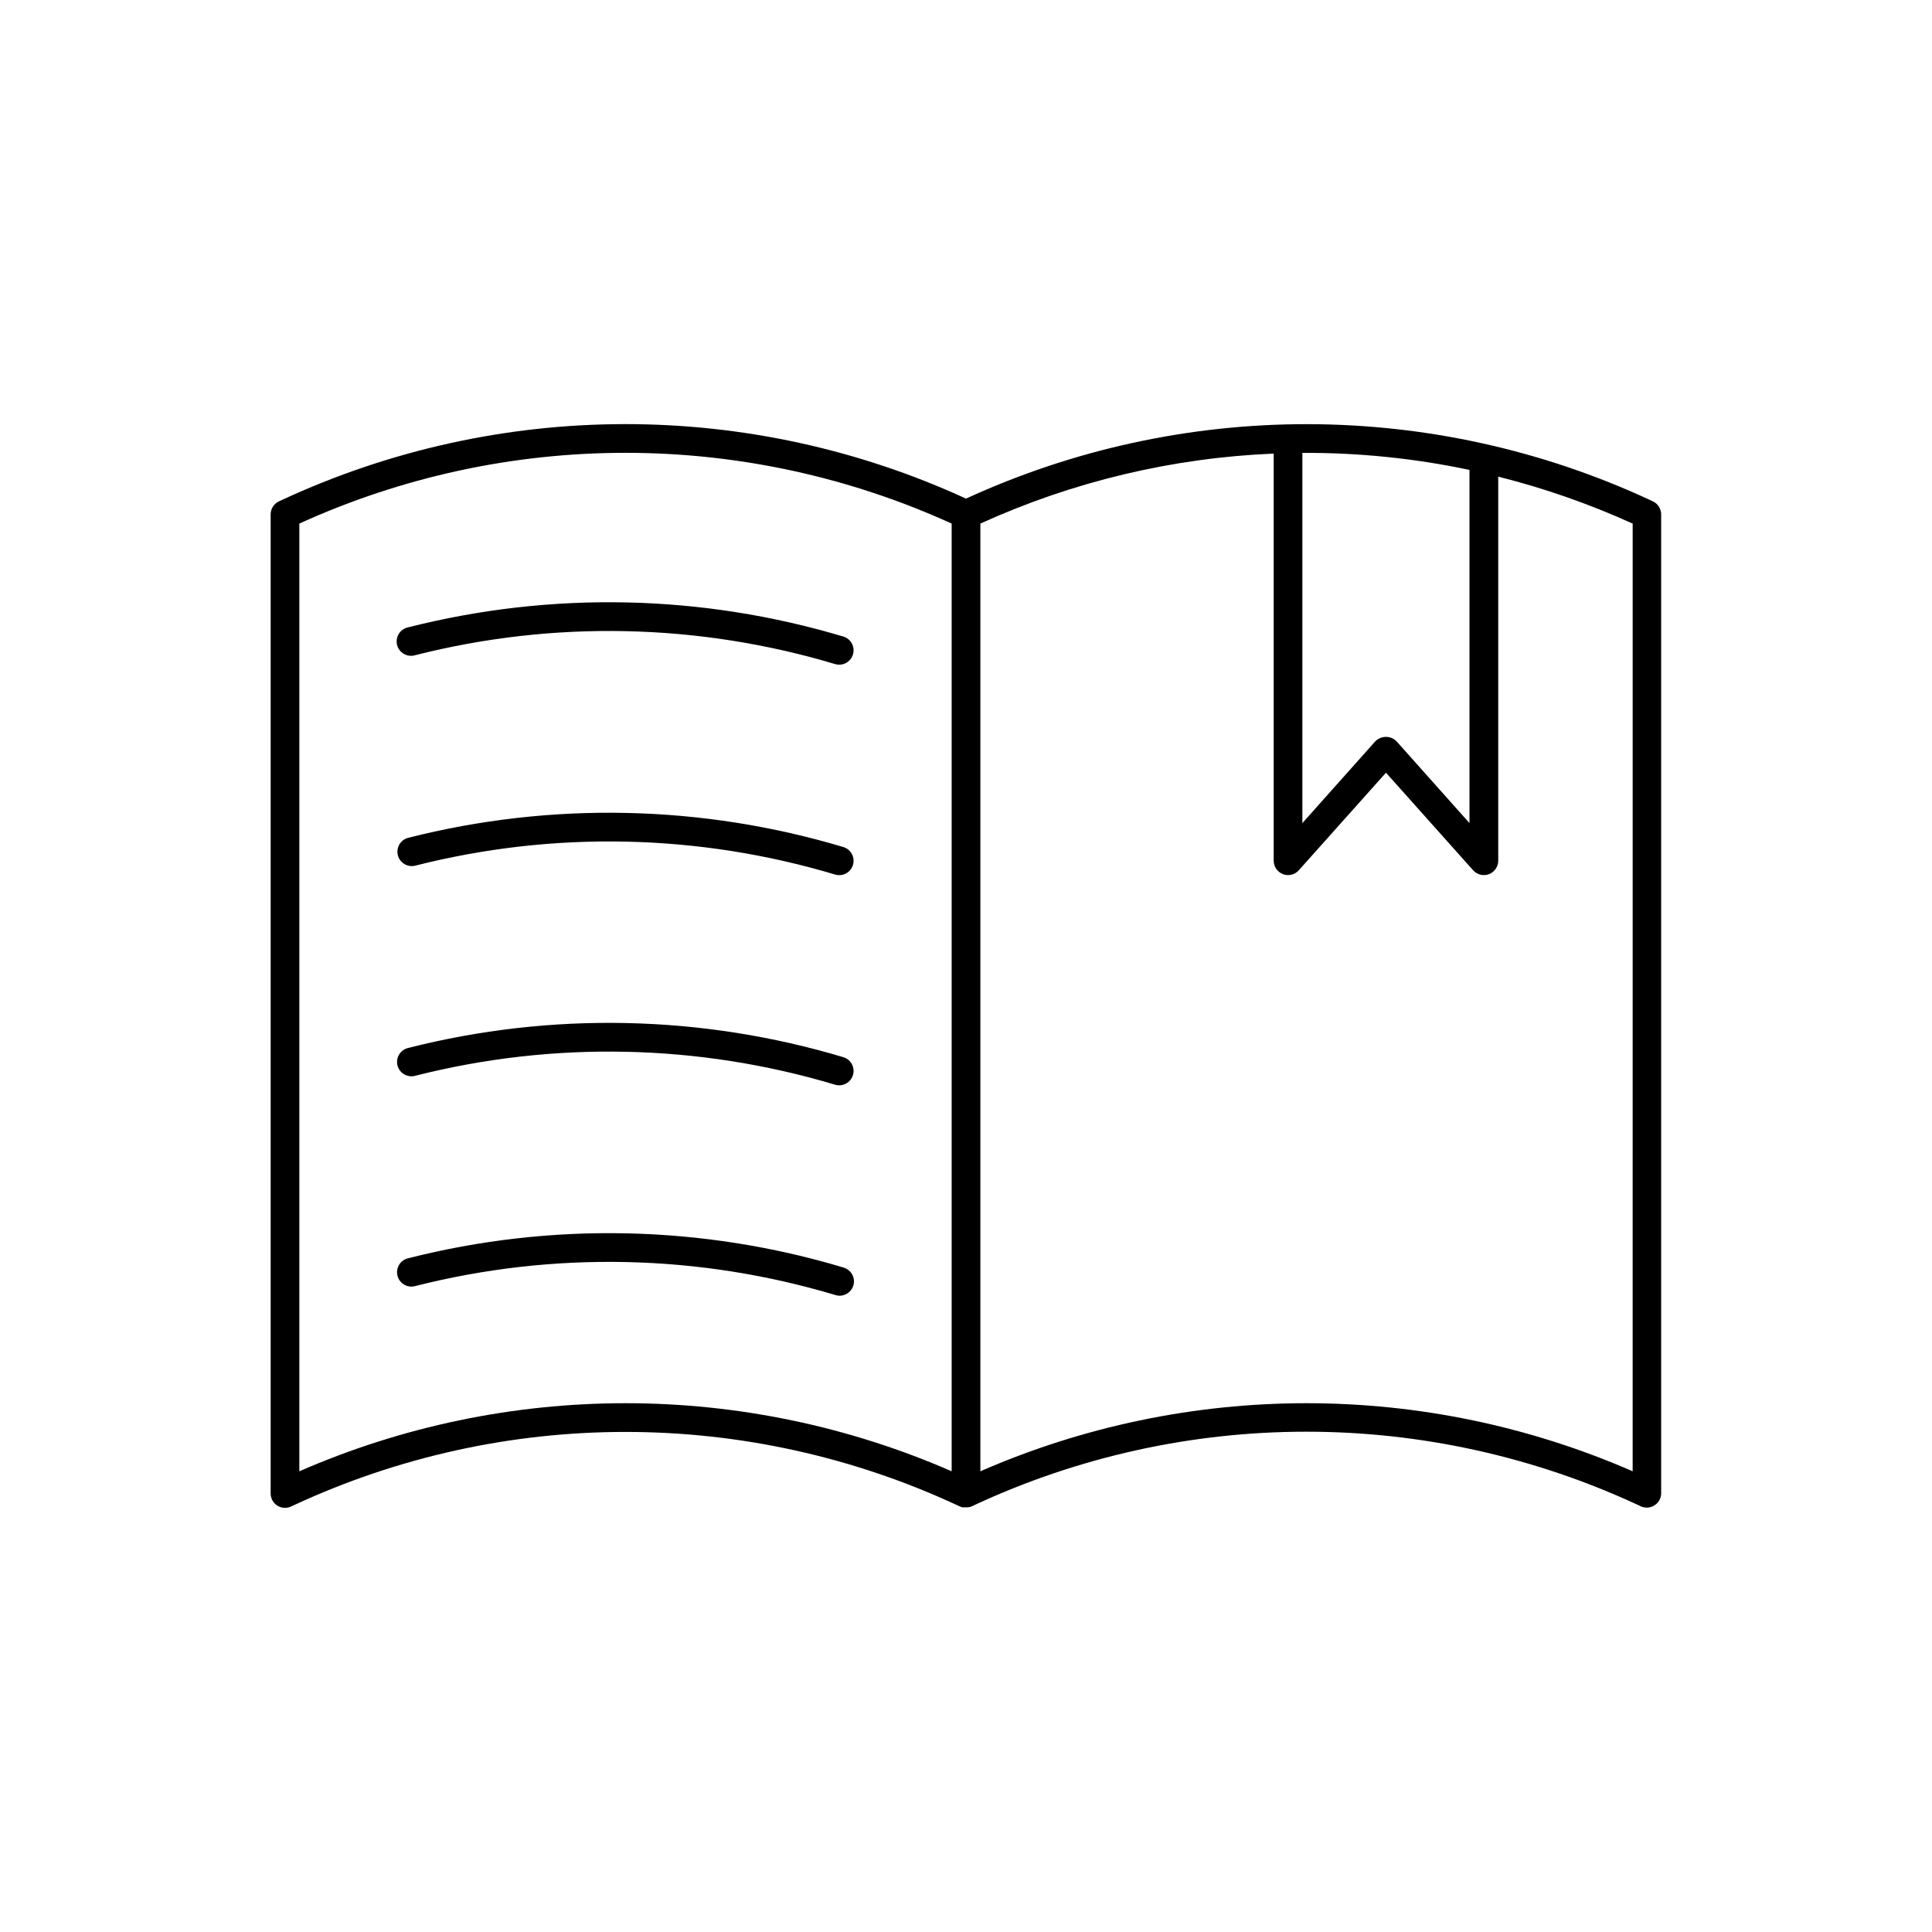<?xml version="1.0" encoding="UTF-8"?>
<!-- Uploaded to: SVG Repo, www.svgrepo.com, Generator: SVG Repo Mixer Tools -->
<svg fill="#000000" width="800px" height="800px" version="1.1" viewBox="144 144 512 512" xmlns="http://www.w3.org/2000/svg">
 <g>
  <path d="m582.04 276.87-0.906-0.422v-0.004c-28.371-13.148-59.262-19.984-90.531-20.035-31.273-0.055-62.184 6.68-90.602 19.73-28.422-13.059-59.34-19.797-90.617-19.742-31.277 0.051-62.172 6.894-90.551 20.047l-0.906 0.422 0.004 0.004c-1.348 0.621-2.211 1.969-2.207 3.453v259.47c0.004 1.297 0.664 2.504 1.758 3.203s2.469 0.793 3.644 0.25l0.906-0.422c27.492-12.746 57.43-19.348 87.734-19.348 30.301 0 60.242 6.602 87.734 19.348l0.867 0.402 0.188 0.07h-0.004c0.156 0.066 0.316 0.117 0.484 0.156h0.984c0.129 0.008 0.262 0.008 0.391 0h0.129c0.129-0.016 0.258-0.043 0.383-0.078h0.129l0.375-0.137 0.117-0.051 0.906-0.422v-0.004c27.492-12.742 57.43-19.344 87.734-19.344 30.301 0 60.238 6.602 87.734 19.344l0.906 0.422-0.004 0.004c0.504 0.223 1.047 0.34 1.594 0.344 0.727 0.004 1.438-0.207 2.047-0.602 1.098-0.691 1.762-1.898 1.762-3.195v-259.41c0.004-1.477-0.848-2.824-2.184-3.453zm-48.609-8.336v93.598l-19.305-21.648c-0.742-0.77-1.77-1.207-2.84-1.207-1.074 0-2.098 0.438-2.84 1.207l-19.305 21.648v-98.113c14.883-0.078 29.73 1.434 44.289 4.516zm-310.1 265.37v-251.15c27.141-12.355 56.613-18.75 86.434-18.75s59.293 6.394 86.434 18.75v251.15c-27.262-11.898-56.688-18.039-86.434-18.039s-59.172 6.141-86.434 18.039zm353.34 0c-27.262-11.898-56.688-18.039-86.43-18.039-29.746 0-59.172 6.141-86.434 18.039v-251.15c24.477-11.133 50.875-17.43 77.738-18.547v107.91c0.008 1.574 0.98 2.981 2.453 3.543 1.473 0.559 3.137 0.156 4.188-1.016l23.113-25.871 23.105 25.871c1.055 1.172 2.719 1.574 4.191 1.016 1.469-0.562 2.445-1.969 2.453-3.543v-101.8c12.227 3.066 24.152 7.234 35.629 12.445z"/>
  <path d="m367.61 312.73c-37.574-11.27-77.504-12.121-115.52-2.461-1.004 0.227-1.871 0.848-2.41 1.723s-0.703 1.934-0.449 2.93c0.254 0.996 0.898 1.852 1.789 2.363 0.891 0.516 1.953 0.648 2.941 0.367 36.684-9.32 75.211-8.5 111.47 2.371 1.984 0.52 4.023-0.625 4.613-2.59 0.59-1.969-0.484-4.047-2.43-4.703z"/>
  <path d="m367.61 368.51c-37.574-11.266-77.504-12.117-115.52-2.461-1.98 0.562-3.156 2.602-2.652 4.598 0.508 2 2.512 3.231 4.523 2.781 36.684-9.324 75.215-8.504 111.47 2.371 1.984 0.523 4.023-0.625 4.613-2.59 0.59-1.965-0.484-4.043-2.43-4.699z"/>
  <path d="m367.61 424.2c-37.574-11.273-77.504-12.121-115.52-2.461-2.035 0.516-3.266 2.586-2.75 4.621 0.516 2.035 2.586 3.266 4.621 2.75 36.684-9.316 75.215-8.492 111.47 2.383 1.984 0.52 4.023-0.625 4.613-2.594 0.59-1.965-0.484-4.043-2.43-4.699z"/>
  <path d="m367.61 479.93c-37.574-11.273-77.504-12.121-115.52-2.461-2.035 0.516-3.266 2.586-2.75 4.621s2.586 3.266 4.621 2.75c36.684-9.316 75.211-8.496 111.47 2.371 0.352 0.113 0.719 0.168 1.09 0.168 1.883-0.012 3.473-1.395 3.746-3.258 0.273-1.859-0.855-3.641-2.652-4.191z"/>
 </g>
</svg>